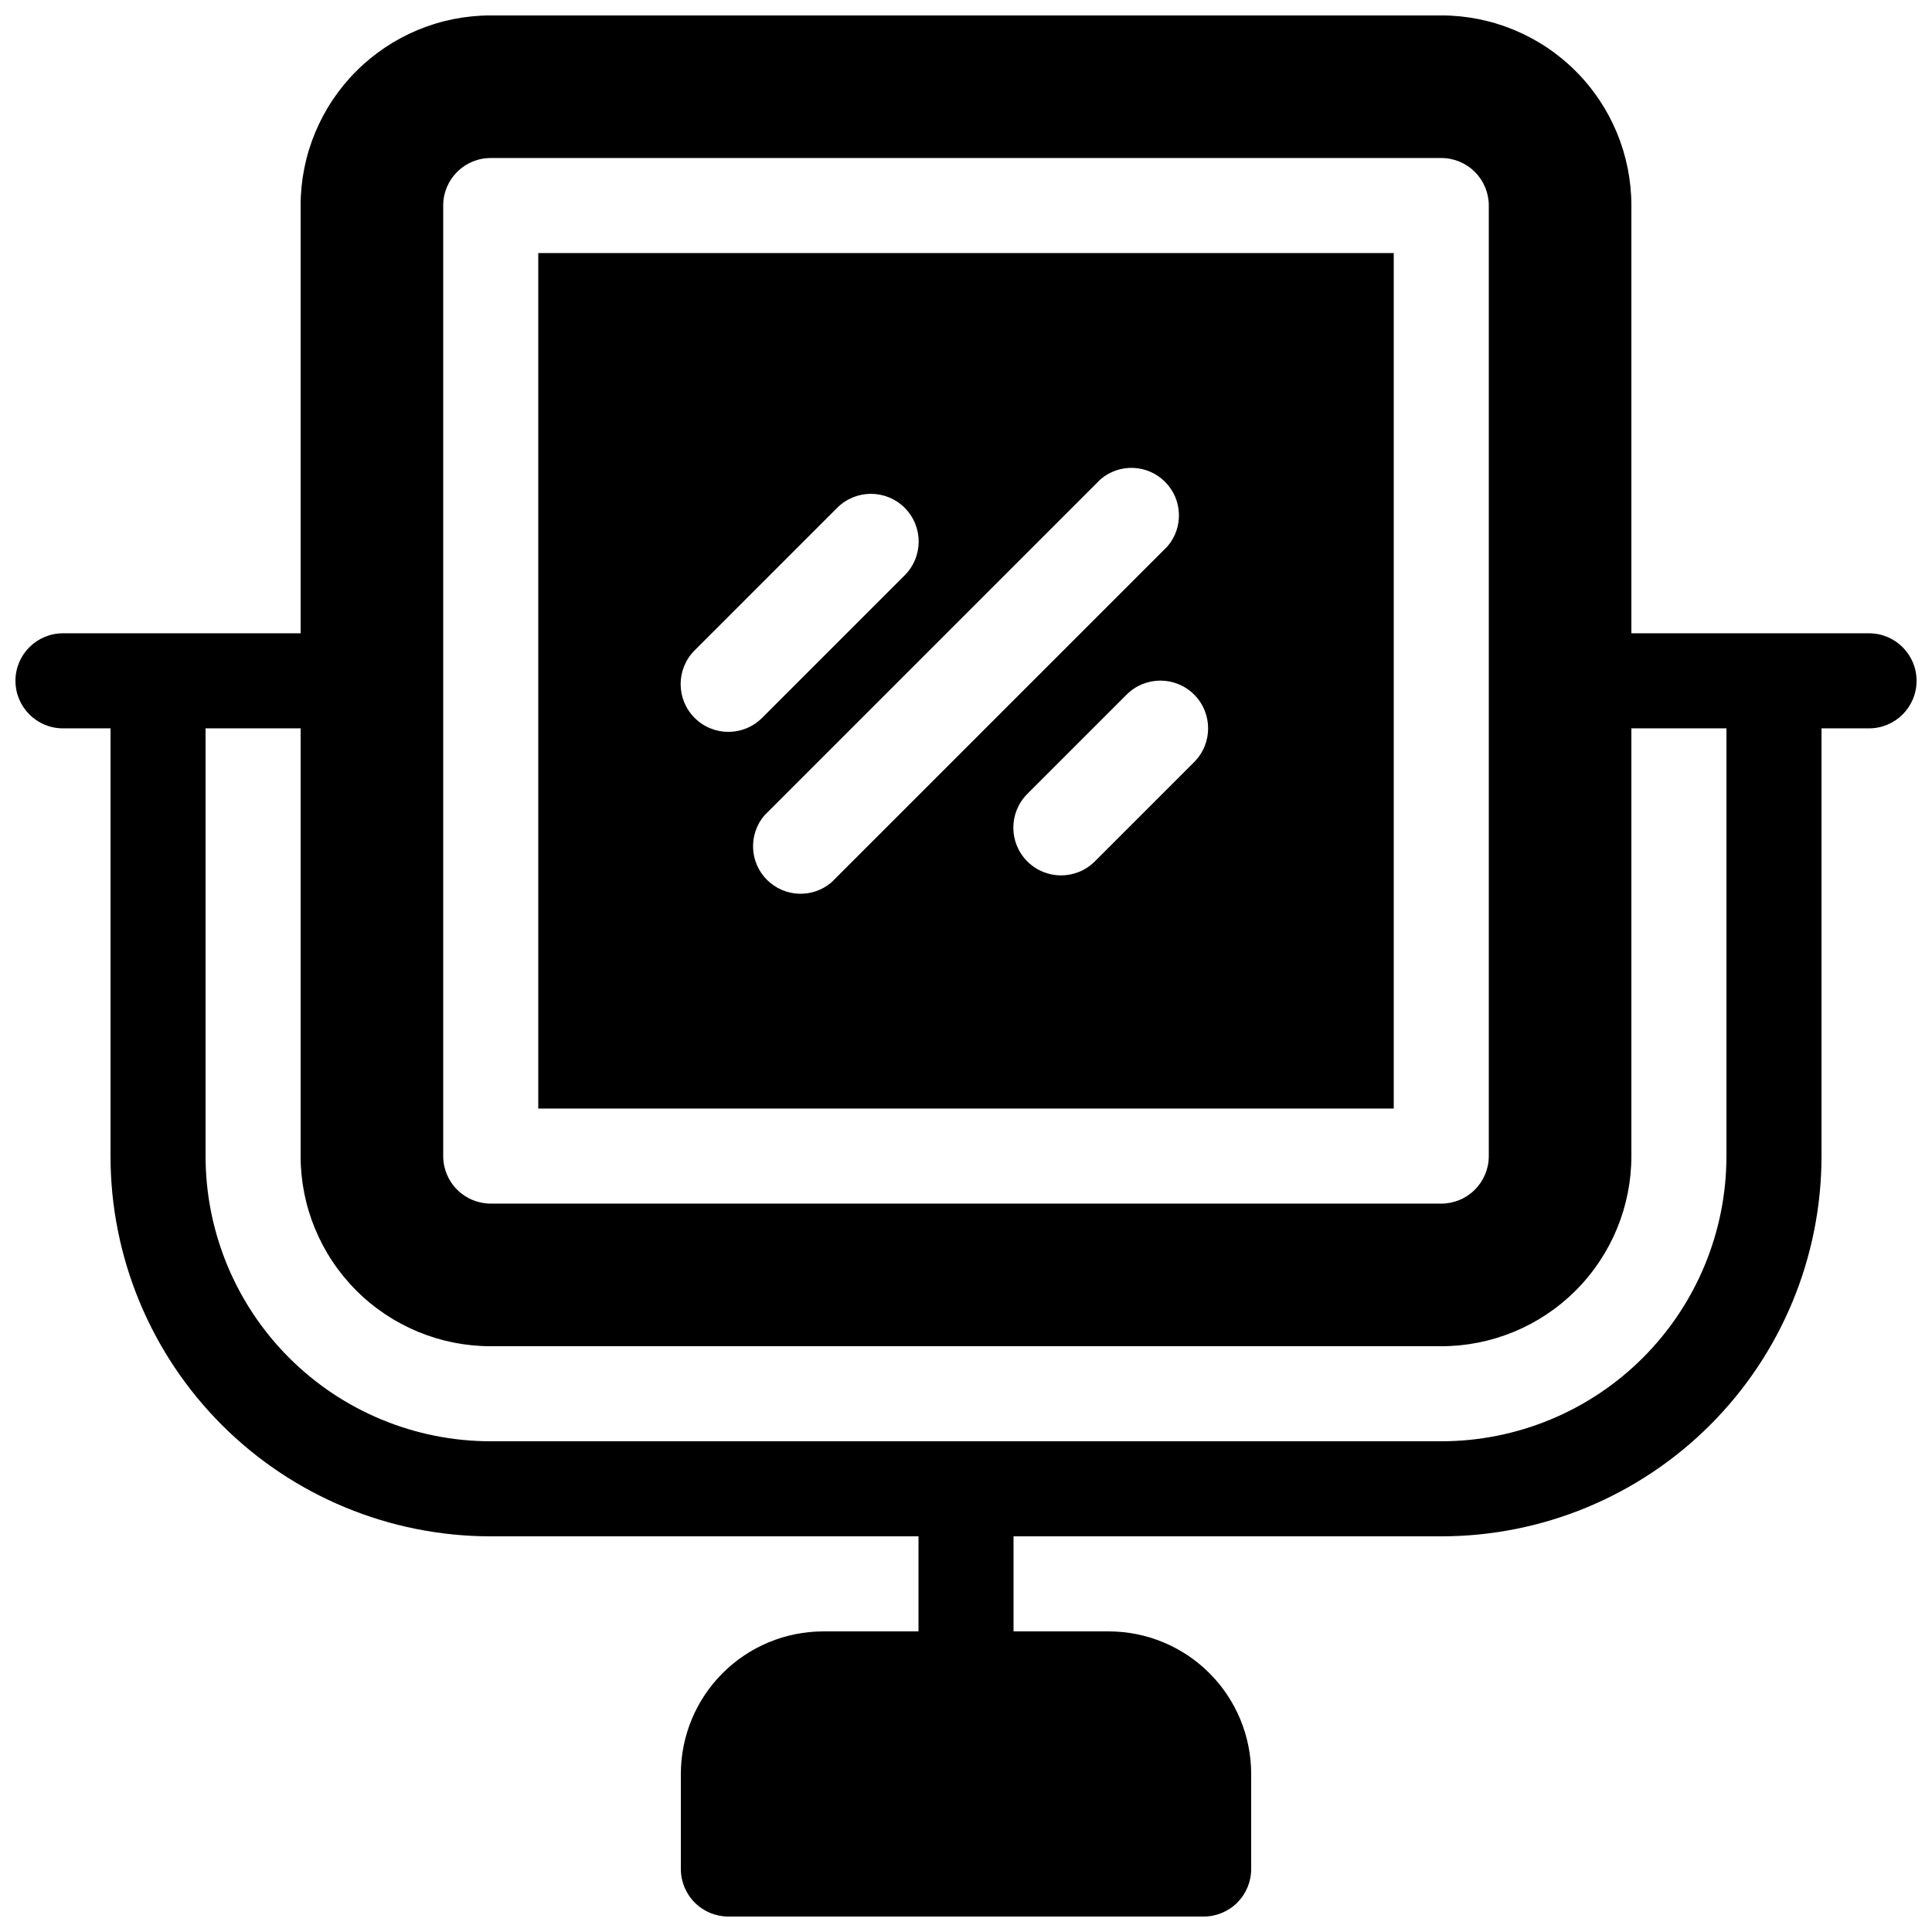 <?xml version="1.0" encoding="UTF-8"?>
<!-- Uploaded to: ICON Repo, www.svgrepo.com, Generator: ICON Repo Mixer Tools -->
<svg width="800px" height="800px" version="1.1" viewBox="144 144 512 512" xmlns="http://www.w3.org/2000/svg">
 <defs>
  <clipPath id="a">
   <path d="m148.09 148.09h503.81v503.81h-503.81z"/>
  </clipPath>
 </defs>
 <g clip-path="url(#a)">
  <path d="m639.31 311.83h-62.977v-113.36c0-13.363-5.309-26.18-14.758-35.625-9.445-9.449-22.262-14.758-35.625-14.758h-251.9c-13.363 0-26.176 5.309-35.625 14.758-9.449 9.445-14.758 22.262-14.758 35.625v113.36h-62.977c-6.953 0-12.594 5.641-12.594 12.594 0 6.957 5.641 12.598 12.594 12.598h12.598v113.36c0 26.723 10.613 52.352 29.512 71.25 18.895 18.898 44.527 29.512 71.25 29.512h113.36v25.191h-25.191c-10.02 0-19.629 3.981-26.715 11.066-7.09 7.086-11.07 16.699-11.07 26.719v25.191c0 3.34 1.328 6.543 3.691 8.906 2.359 2.363 5.566 3.688 8.906 3.688h125.95c3.34 0 6.543-1.324 8.906-3.688 2.359-2.363 3.688-5.566 3.688-8.906v-25.191c0-10.02-3.981-19.633-11.066-26.719-7.086-7.086-16.699-11.066-26.719-11.066h-25.191v-25.191h113.36c26.727 0 52.355-10.613 71.25-29.512 18.898-18.898 29.512-44.527 29.512-71.25v-113.36h12.598c6.957 0 12.594-5.641 12.594-12.598 0-6.953-5.637-12.594-12.594-12.594zm-62.977 25.191v113.36c0 13.363-5.309 26.176-14.758 35.625-9.445 9.449-22.262 14.758-35.625 14.758h-251.9c-13.363 0-26.176-5.309-35.625-14.758-9.449-9.449-14.758-22.262-14.758-35.625v-113.36h-25.188v113.36c0 20.043 7.961 39.266 22.133 53.438s33.395 22.133 53.438 22.133h251.9c20.043 0 39.266-7.961 53.438-22.133s22.137-33.395 22.137-53.438v-113.36zm-37.785-138.55c0-3.344-1.328-6.547-3.691-8.906-2.359-2.363-5.562-3.691-8.906-3.691h-251.9c-6.957 0-12.598 5.641-12.598 12.598v251.9c0 3.34 1.328 6.543 3.691 8.906 2.363 2.363 5.566 3.691 8.906 3.691h251.9c3.344 0 6.547-1.328 8.906-3.691 2.363-2.363 3.691-5.566 3.691-8.906zm-25.191 12.594v226.71h-226.71v-226.71zm-77.711 59.953-89.047 89.047h-0.004c-4.277 5-3.992 12.449 0.66 17.102s12.102 4.938 17.102 0.66l89.047-89.047v-0.004c4.281-4.996 3.992-12.445-0.66-17.098-4.652-4.652-12.102-4.941-17.098-0.66zm6.926 57.055-26.324 26.324c-4.938 4.941-4.938 12.949 0 17.887s12.945 4.938 17.887 0l26.324-26.324c4.938-4.938 4.938-12.945 0-17.887-4.941-4.938-12.949-4.938-17.887 0zm-76.703-49.5-37.789 37.789c-4.938 4.938-4.938 12.945 0 17.883 4.941 4.941 12.949 4.941 17.887 0l37.785-37.785c4.941-4.938 4.941-12.945 0-17.883-4.938-4.941-12.945-4.941-17.883 0z" fill-rule="evenodd"/>
 </g>
</svg>